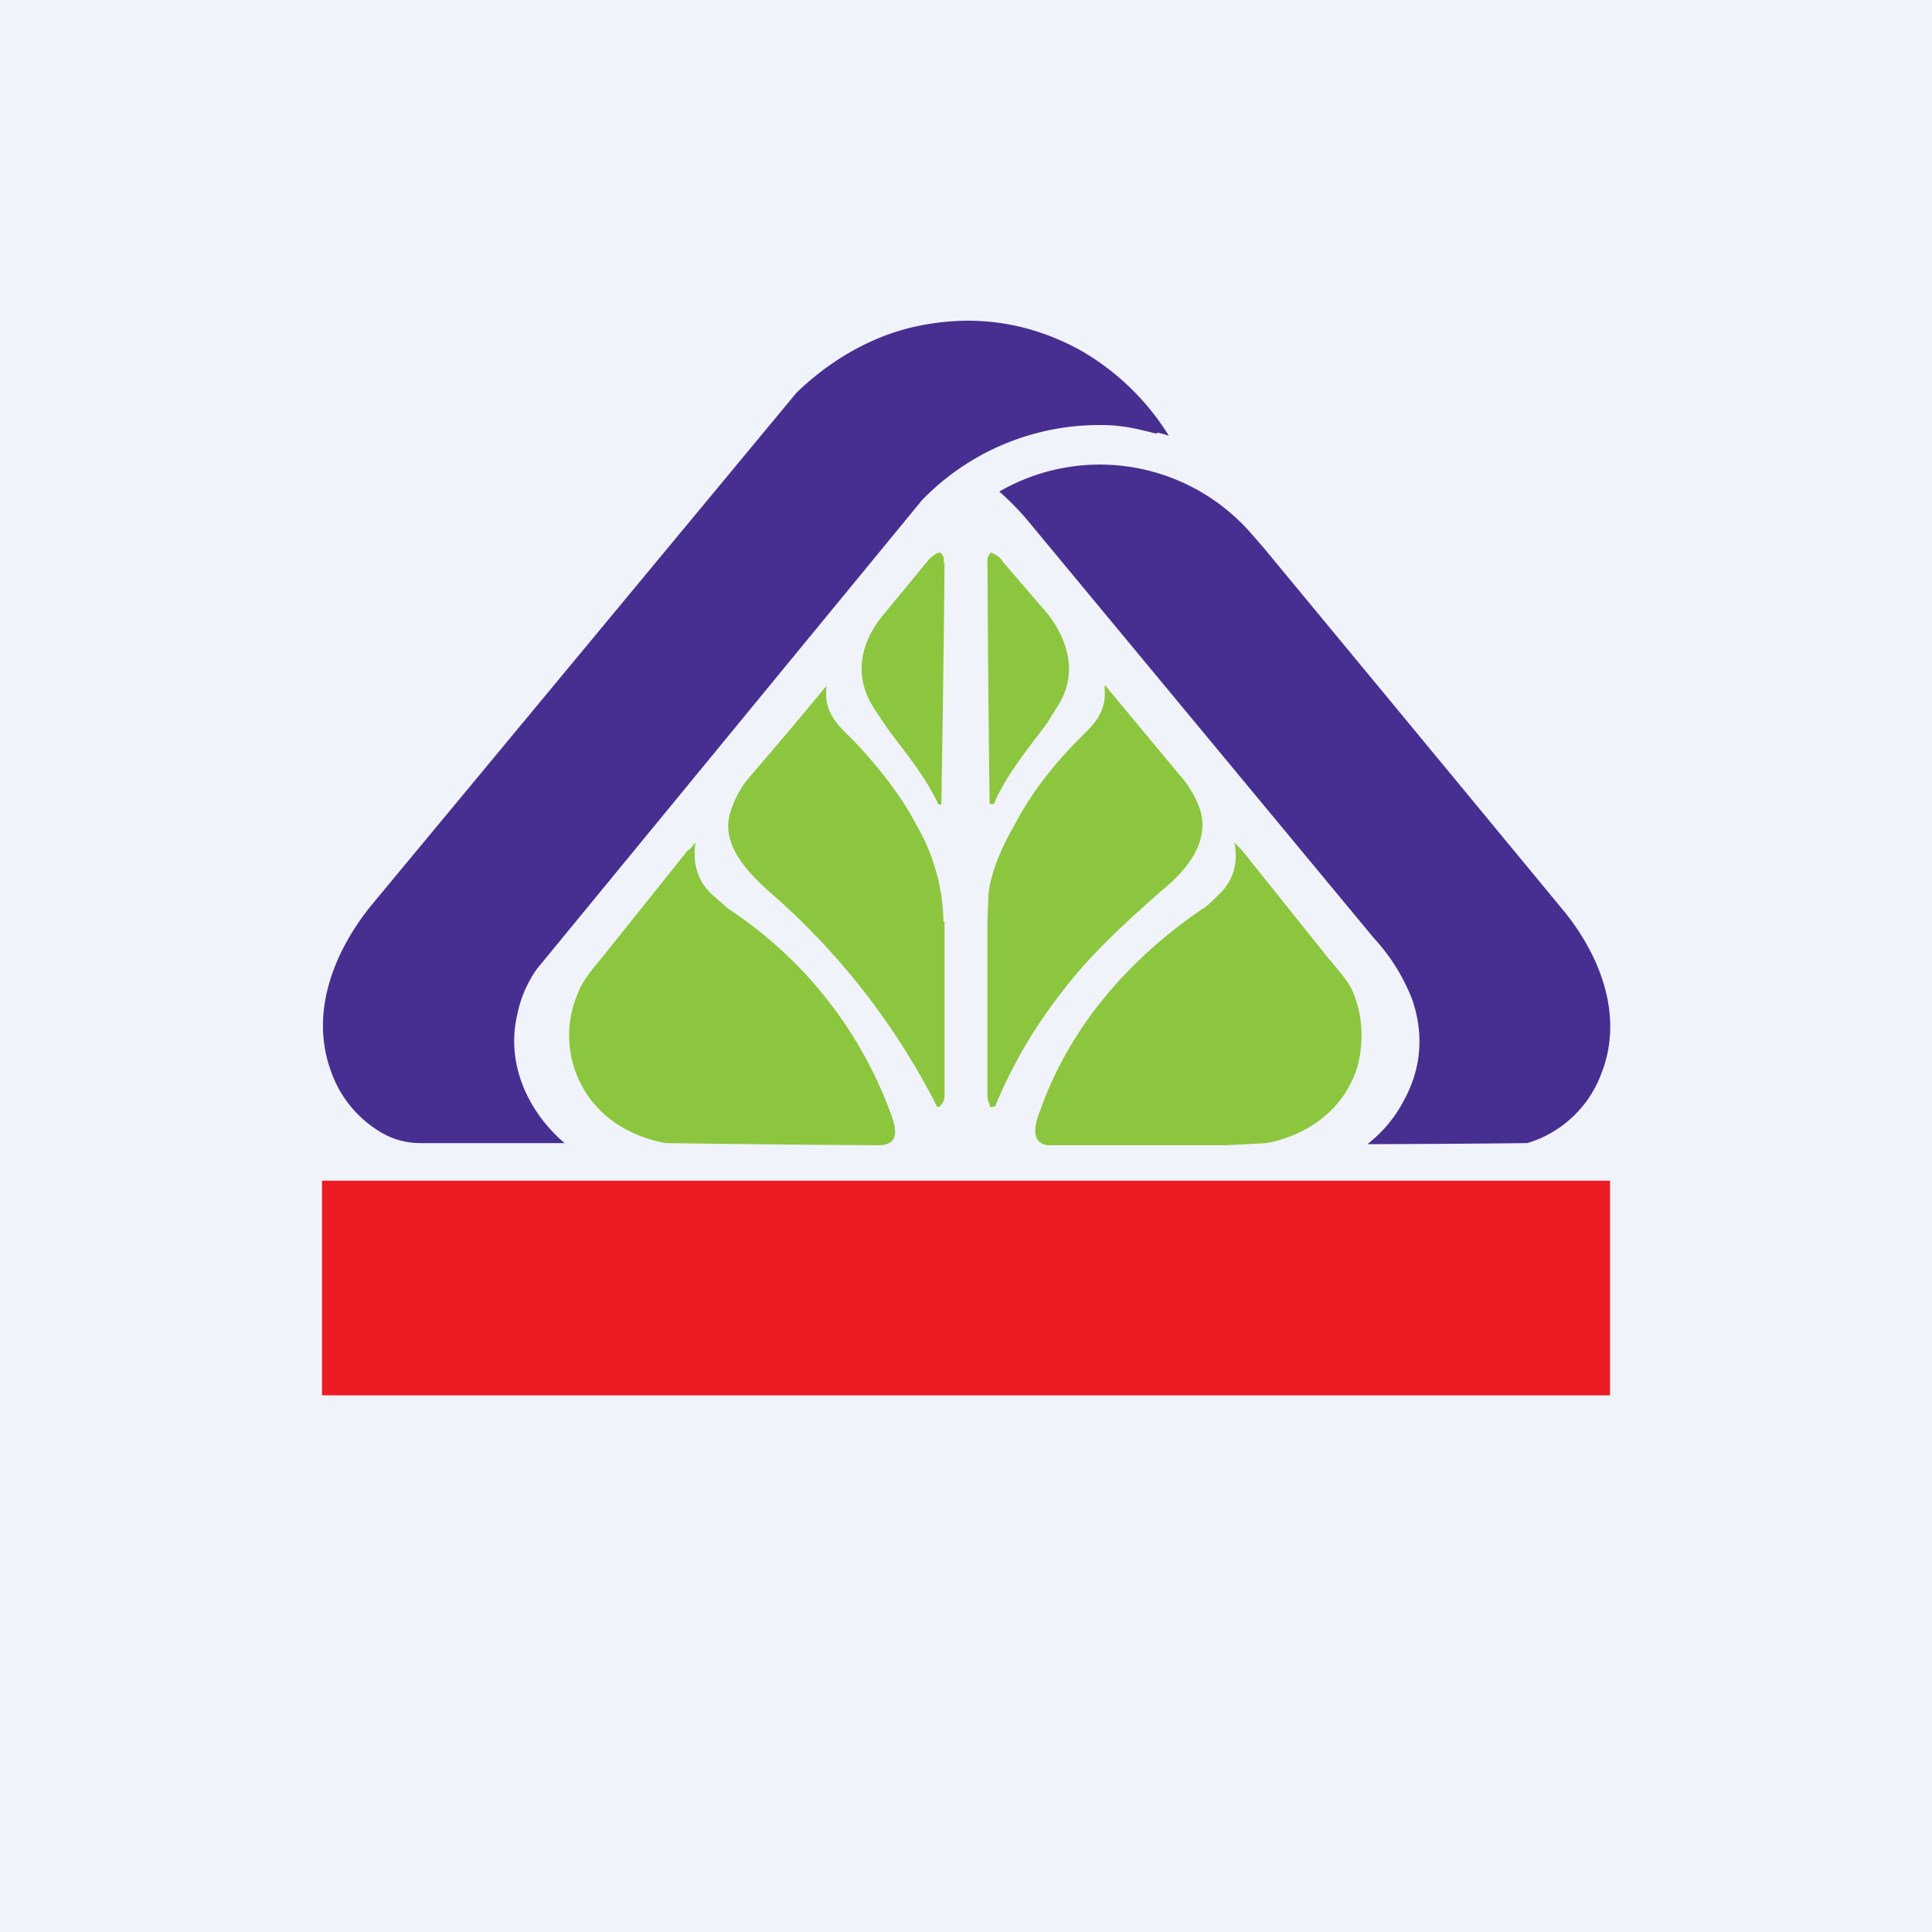 <!-- by TradingView --><svg width="18" height="18" viewBox="0 0 18 18" xmlns="http://www.w3.org/2000/svg"><path fill="#F0F3FA" d="M0 0h18v18H0z"/><path d="m10.78 4.04-.05-.01c-.15-.04-.3-.07-.46-.07a2.3 2.3 0 0 0-1.68.7A41134.44 41134.44 0 0 0 5 9.03c-.09.13-.15.27-.18.42-.11.46.1.91.44 1.2.02 0 .01 0 0 0H3.91a.71.71 0 0 1-.36-.1 1.07 1.07 0 0 1-.47-.58c-.2-.56.05-1.14.4-1.56a11032.74 11032.74 0 0 0 3.94-4.75c.33-.32.74-.55 1.17-.63.52-.1 1.01-.02 1.47.23a2.33 2.33 0 0 1 .83.8.85.85 0 0 0-.11-.03Z" fill="#472F91"/><path d="M14.23 10.65a176.41 176.41 0 0 1-1.49.01c.14-.11.25-.24.33-.39.17-.3.2-.62.09-.95a1.8 1.8 0 0 0-.36-.58L9.6 4.88a2.45 2.45 0 0 0-.29-.3 1.87 1.87 0 0 1 2.32.36l.14.16a3596.65 3596.65 0 0 1 2.81 3.4c.33.41.55.97.34 1.5a1.06 1.06 0 0 1-.69.65Z" fill="#472F91"/><path d="M8.8 5.24v.03a280.94 280.94 0 0 1-.03 2.22.02.02 0 0 1-.03 0c-.13-.29-.4-.59-.51-.76l-.08-.12c-.2-.3-.14-.61.07-.87l.42-.51a.27.27 0 0 1 .1-.08h.02c.03.02.04.05.03.1ZM9.2 5.24c0-.03 0-.06.03-.09h.01c.04.02.08.04.1.08l.43.5c.2.27.27.58.07.87l-.08.13c-.12.17-.38.47-.5.76h-.01a.02.02 0 0 1-.02 0h-.01a278.79 278.79 0 0 1-.02-2.25ZM9.2 8.58l.01-.26c.03-.22.13-.44.24-.63.14-.27.33-.52.54-.74.17-.18.33-.28.3-.56h.01l.69.83c.09.1.15.21.19.32.1.32-.15.59-.36.76-.34.3-.67.6-.94.96a4.5 4.5 0 0 0-.61 1.05h-.02a.03.03 0 0 1-.03 0v-.02a.19.19 0 0 1-.02-.08V8.58ZM8.8 8.58v1.63c0 .03-.01.06-.03.08a.04.04 0 0 1-.02.02.03.03 0 0 1-.02 0 6.59 6.59 0 0 0-1.56-2c-.2-.18-.47-.45-.36-.76.04-.12.1-.23.19-.33a50.26 50.26 0 0 0 .7-.83c-.03.28.13.38.3.56.21.23.4.47.54.74a1.85 1.85 0 0 1 .25.9ZM11.57 7.92l.8 1c.12.14.2.24.23.31.1.23.11.49.04.73-.13.39-.47.62-.84.69l-.38.02H9.79c-.2 0-.15-.2-.1-.32.28-.8.85-1.43 1.51-1.88.04-.02.09-.07.15-.13.14-.13.19-.3.15-.49l.07.07ZM6.42 7.92a1.9 1.9 0 0 1 .06-.07c-.03.2.02.36.16.49l.15.13a3.88 3.88 0 0 1 1.5 1.88c.05.13.11.31-.09.32a241.47 241.47 0 0 1-2-.02c-.38-.07-.72-.3-.85-.7a.99.99 0 0 1 .04-.71c.03-.08.1-.18.22-.32l.8-1Z" fill="#8CC63E"/><path d="M15 13H3v-2h12v2Z" fill="#ED1B24"/></svg>